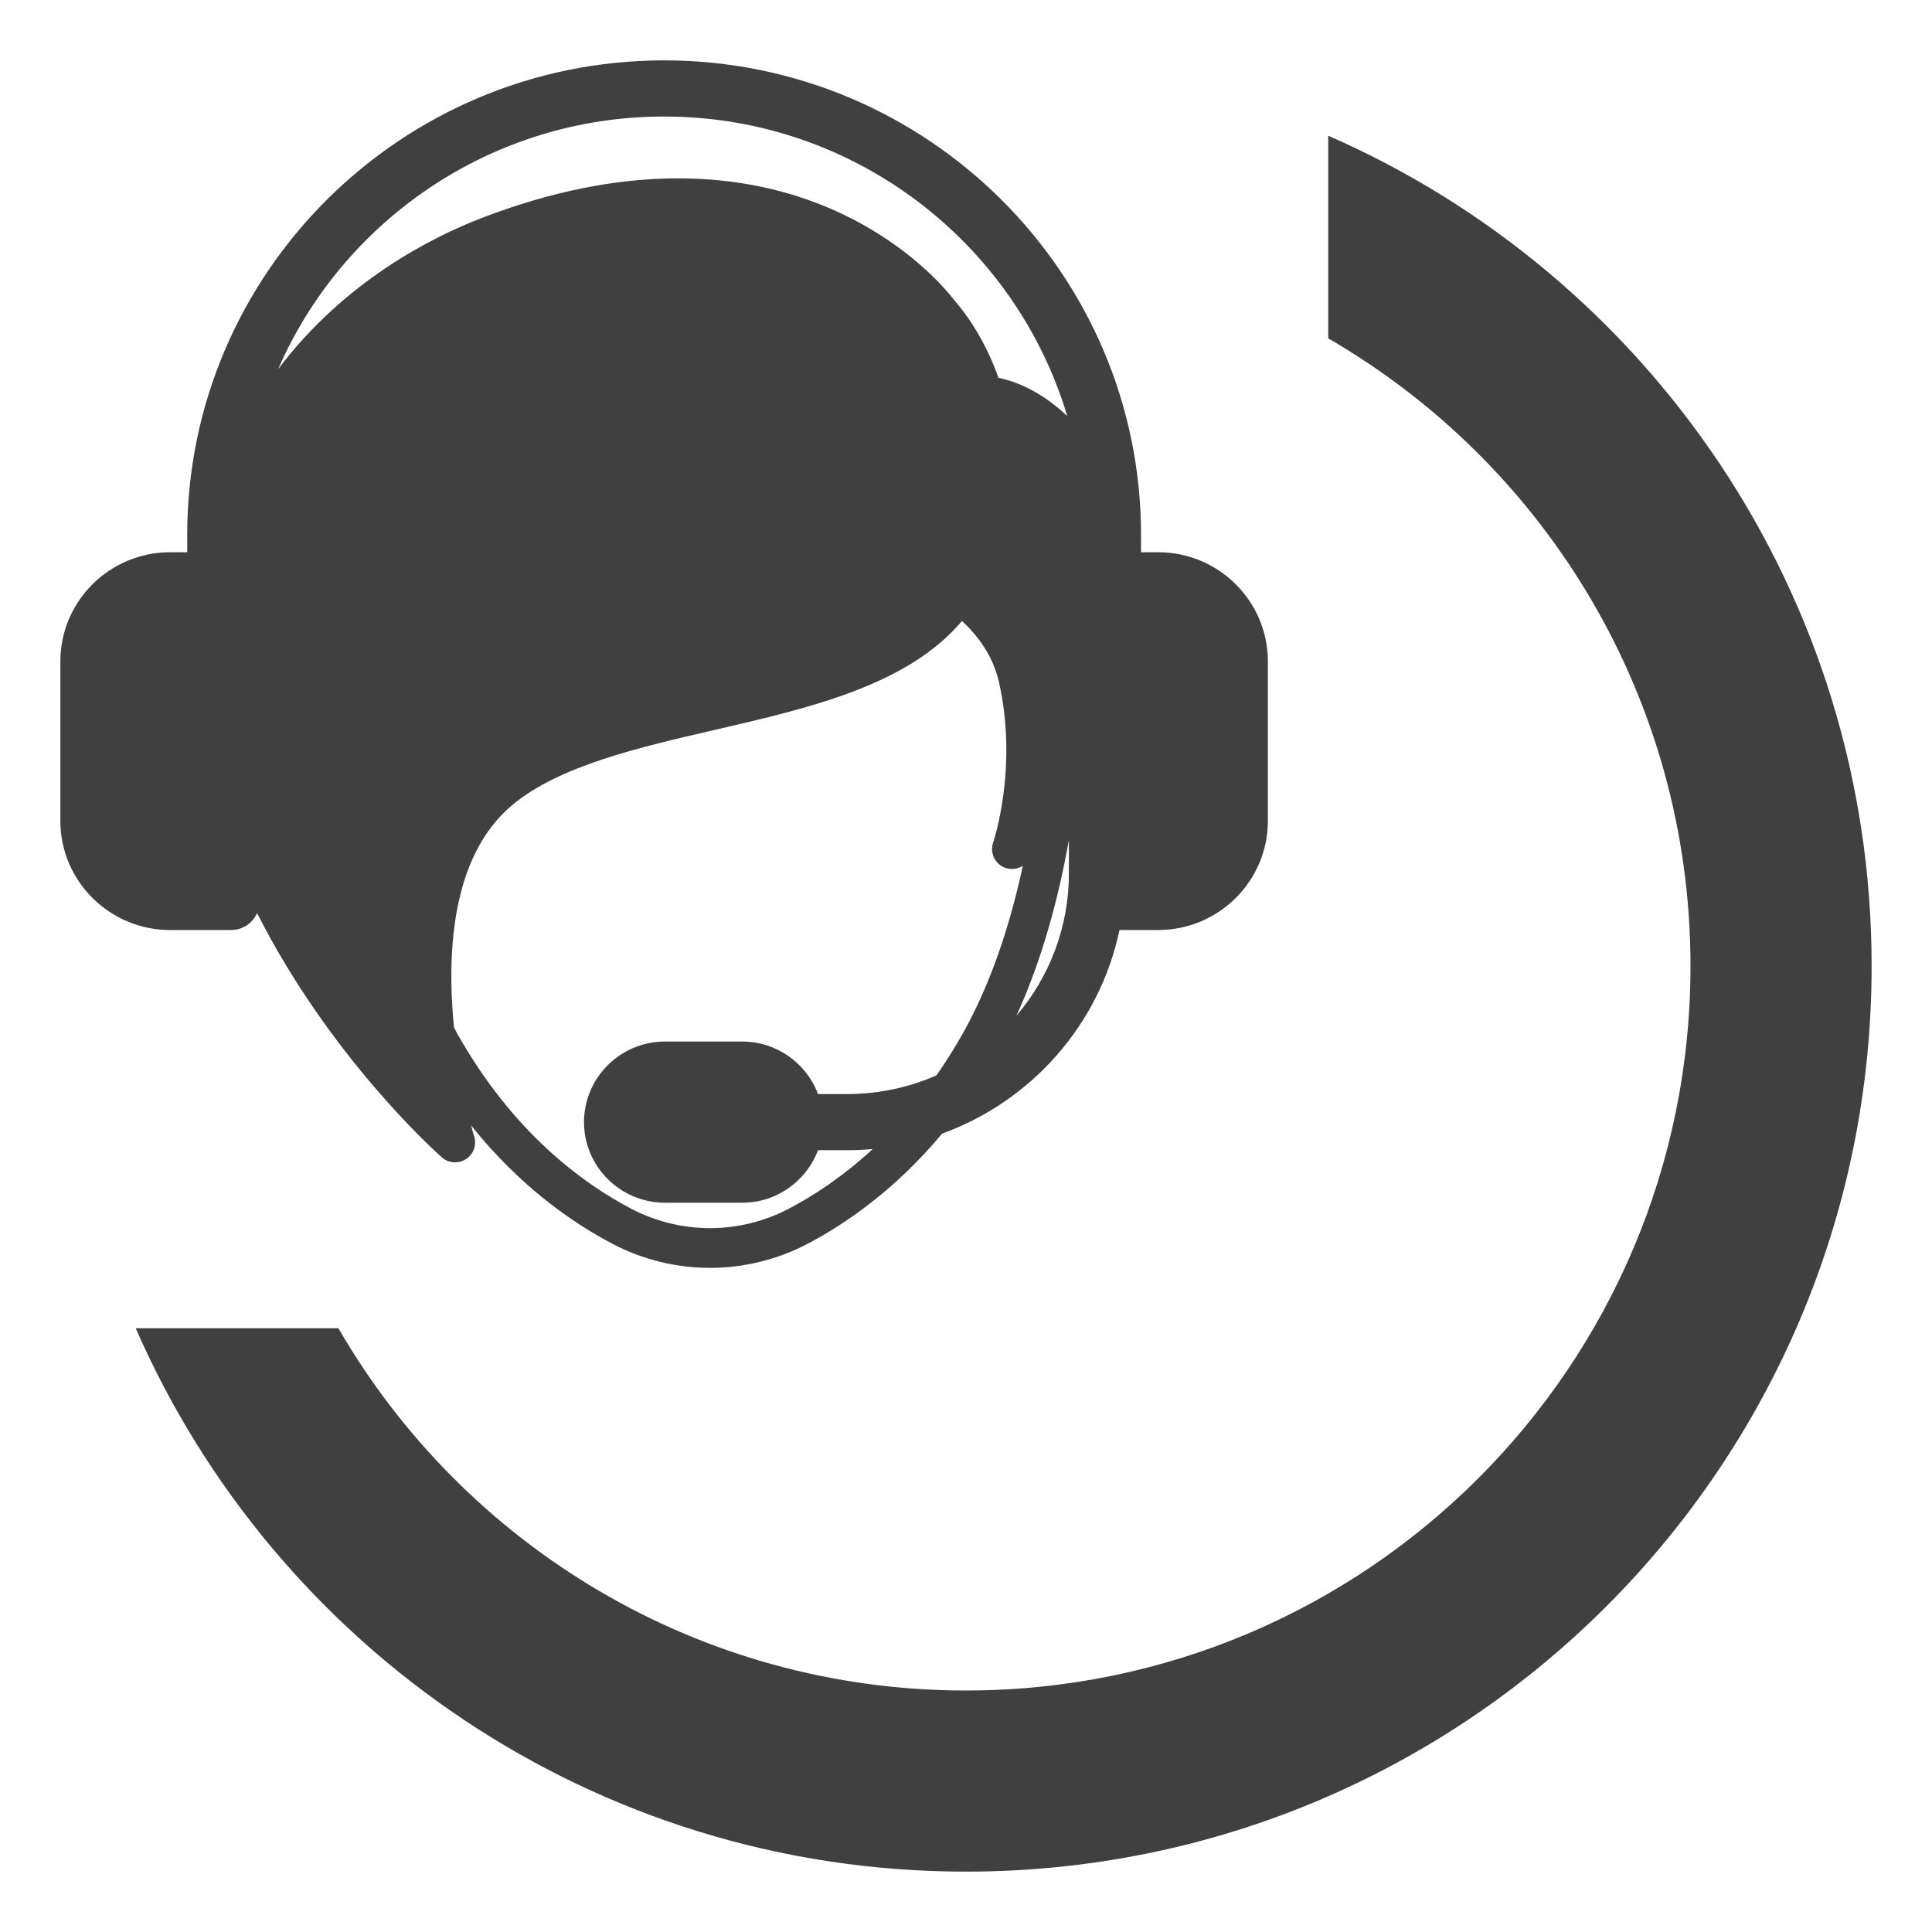 <?xml version="1.0" encoding="UTF-8"?> <svg xmlns="http://www.w3.org/2000/svg" width="32" height="32" viewBox="0 0 32 32" fill="none"><path fill-rule="evenodd" clip-rule="evenodd" d="M2.248 22C4.563 27.298 9.849 31 16 31C24.284 31 31 24.284 31 16C31 9.849 27.298 4.563 22 2.248V5.605C25.587 7.68 28 11.558 28 16C28 22.627 22.628 28 16 28C11.558 28 7.68 25.587 5.605 22H2.248Z" fill="#404041"></path><path fill-rule="evenodd" clip-rule="evenodd" d="M19.184 9.147H18.899V8.859C18.899 4.526 15.356 1 11 1C6.644 1 3.101 4.526 3.101 8.859V9.147H2.816C1.815 9.147 1 9.958 1 10.954V13.597C1 14.593 1.815 15.404 2.816 15.404H3.829C4.021 15.404 4.186 15.288 4.258 15.123C5.457 17.496 7.201 19.066 7.317 19.168C7.379 19.224 7.458 19.252 7.537 19.252C7.537 19.252 7.538 19.252 7.539 19.252C7.721 19.252 7.869 19.104 7.869 18.922C7.869 18.879 7.861 18.838 7.846 18.8C7.837 18.77 7.823 18.716 7.804 18.642C8.619 19.661 9.495 20.263 10.159 20.609C10.65 20.865 11.204 21 11.76 21C12.316 21 12.869 20.865 13.361 20.609C13.995 20.279 14.822 19.713 15.605 18.776C17.086 18.239 18.215 16.966 18.542 15.404H19.184C20.185 15.404 21 14.593 21 13.597V10.954C21 9.958 20.185 9.147 19.184 9.147ZM4.606 6.115C5.677 3.655 8.139 1.93 11 1.93C14.153 1.93 16.822 4.027 17.677 6.892C17.304 6.535 16.897 6.331 16.538 6.258C16.284 5.537 15.909 5.09 15.827 4.998C15.67 4.788 14.213 2.954 11.228 2.954C10.206 2.954 9.113 3.174 7.98 3.61C7.173 3.92 5.714 4.646 4.606 6.115ZM13.054 20.026C12.657 20.232 12.21 20.342 11.76 20.342C11.31 20.342 10.863 20.232 10.466 20.026C9.653 19.602 8.49 18.753 7.571 17.115C7.553 17.082 7.536 17.049 7.519 17.016C7.396 15.76 7.483 14.17 8.486 13.333C9.262 12.685 10.568 12.383 11.831 12.091C13.412 11.726 15.038 11.35 15.933 10.285C16.215 10.547 16.452 10.881 16.546 11.298C16.867 12.72 16.455 13.939 16.449 13.956C16.405 14.084 16.443 14.226 16.547 14.314C16.608 14.367 16.685 14.393 16.762 14.393C16.816 14.393 16.869 14.38 16.919 14.354C16.922 14.352 16.93 14.348 16.941 14.342C16.733 15.306 16.419 16.275 15.949 17.115C15.808 17.365 15.661 17.596 15.511 17.811C15.059 18.01 14.559 18.121 14.033 18.121H13.549C13.358 17.614 12.868 17.251 12.293 17.251H11.015C10.275 17.251 9.673 17.85 9.673 18.586C9.673 19.322 10.275 19.921 11.015 19.921H12.293C12.868 19.921 13.359 19.558 13.549 19.051H14.033C14.175 19.051 14.316 19.044 14.455 19.032C13.95 19.498 13.459 19.815 13.054 20.026ZM16.835 16.825C17.257 15.901 17.53 14.89 17.704 13.914V14.469C17.704 15.366 17.376 16.188 16.835 16.825Z" fill="#404041"></path></svg> 